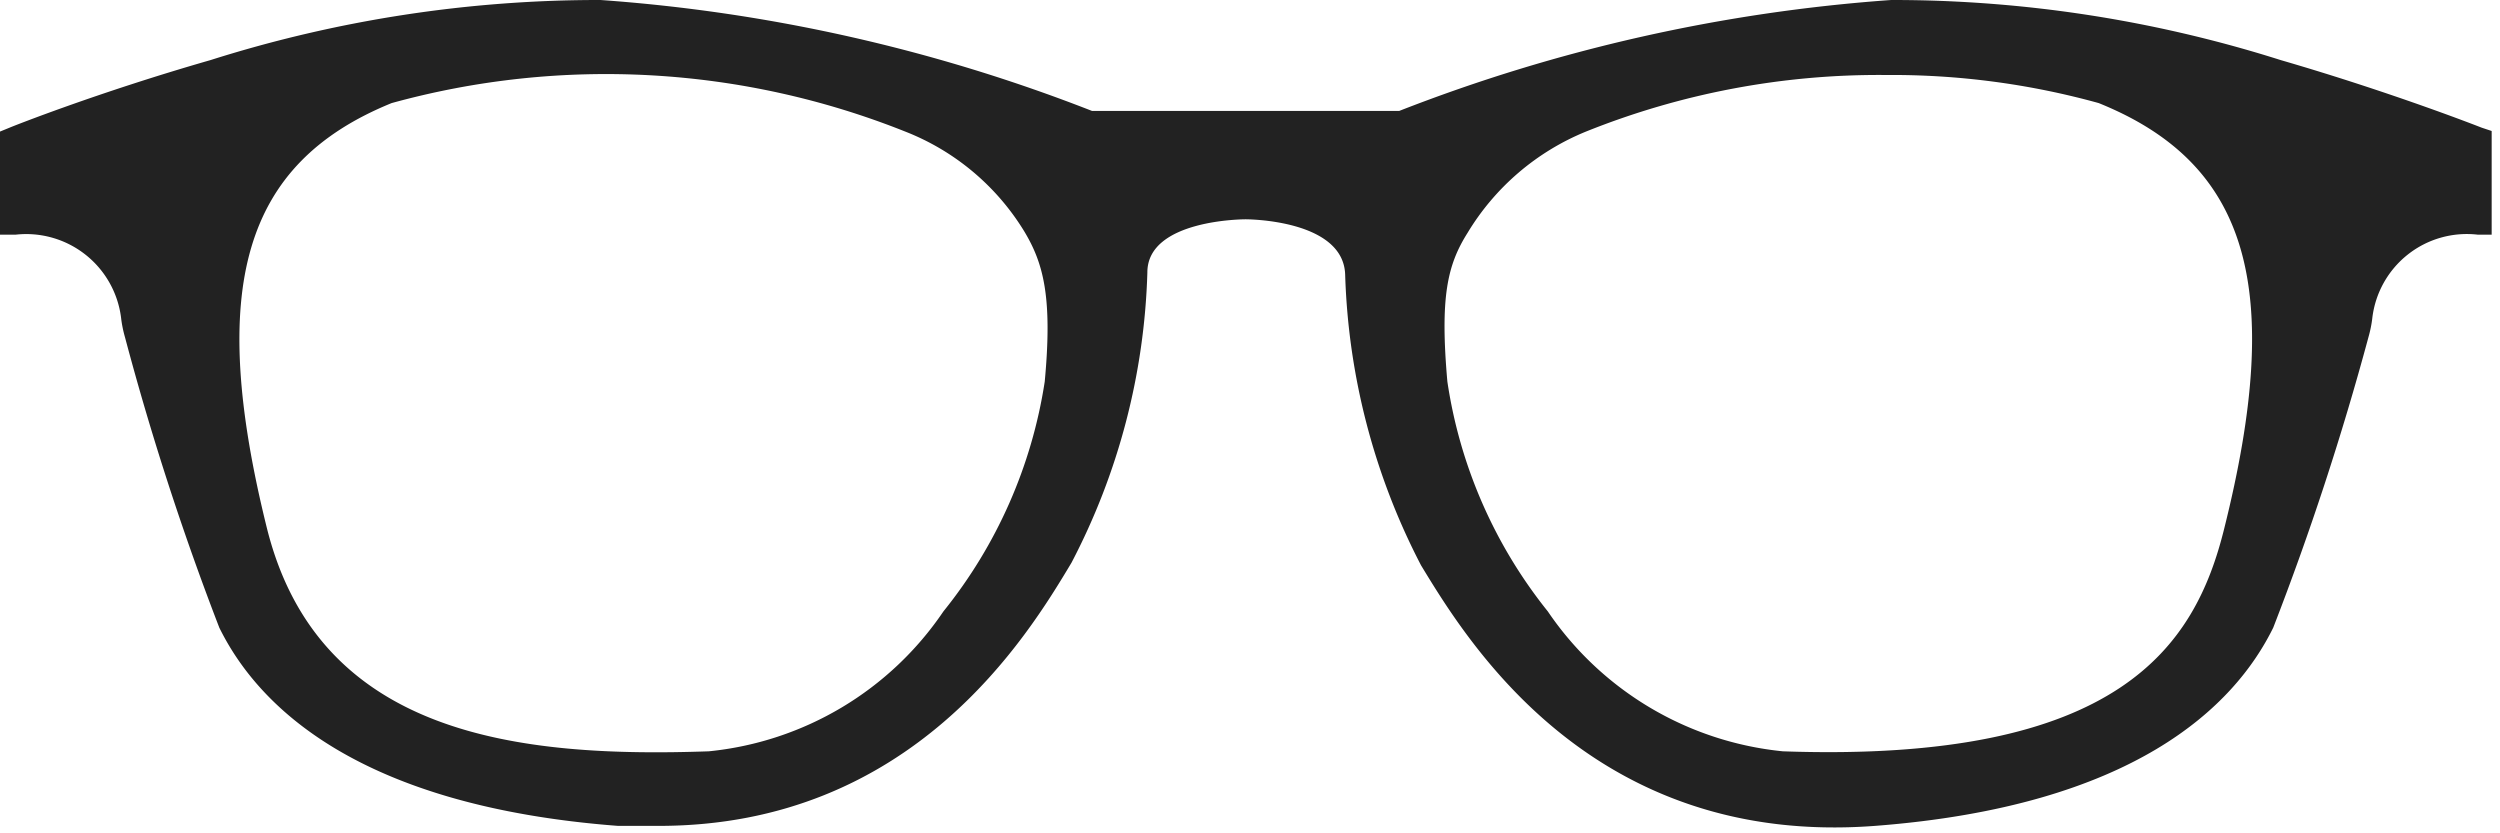 <svg xmlns="http://www.w3.org/2000/svg" width="57" height="19" fill="none"><g clip-path="url(#a)"><path fill="#222" d="M56.58 2.91s-2-.79-4.58-1.54A29.28 29.28 0 0 0 43.12 0 38.26 38.26 0 0 0 31.9 2.53h-7A38.16 38.16 0 0 0 13.69 0 29.3 29.3 0 0 0 4.8 1.37C2.19 2.12.24 2.9.22 2.91L0 3v2.35h.36a2.18 2.18 0 0 1 2.4 1.89c.017.152.048.303.09.45A64.194 64.194 0 0 0 5 14.31c.89 1.81 3.19 4.07 9.09 4.52h.93c5.78 0 8.4-4.31 9.41-6a15.22 15.22 0 0 0 1.73-6.62C26.16 5 28.38 5 28.4 5c.02 0 2.24 0 2.27 1.27a15.369 15.369 0 0 0 1.73 6.62c1.07 1.76 3.91 6.43 10.35 5.94 5.89-.45 8.19-2.71 9.08-4.52A65.184 65.184 0 0 0 54 7.69c.042-.147.073-.298.09-.45a2.17 2.17 0 0 1 2.4-1.89h.36V3l-.27-.09Zm-5.87 9.15c-.66 2.66-2.37 5.34-10.06 5.07a7.36 7.36 0 0 1-5.36-3.19A10.94 10.94 0 0 1 33 8.7c-.17-1.93 0-2.66.46-3.39A5.64 5.64 0 0 1 36.16 3 17.91 17.91 0 0 1 43 1.71a17.66 17.66 0 0 1 4.85.64c3.42 1.38 4.24 4.2 2.86 9.71ZM23.82 8.7a11 11 0 0 1-2.31 5.24 7.34 7.34 0 0 1-5.35 3.19c-4.32.15-8.88-.34-10.07-5.07-1.37-5.51-.55-8.33 2.84-9.71A18.4 18.4 0 0 1 20.64 3a5.55 5.55 0 0 1 2.71 2.27c.44.73.65 1.5.47 3.43Z"/></g><defs><clipPath id="a"><path fill="#fff" d="M0 0h56.81v18.87H0z"/></clipPath></defs></svg>